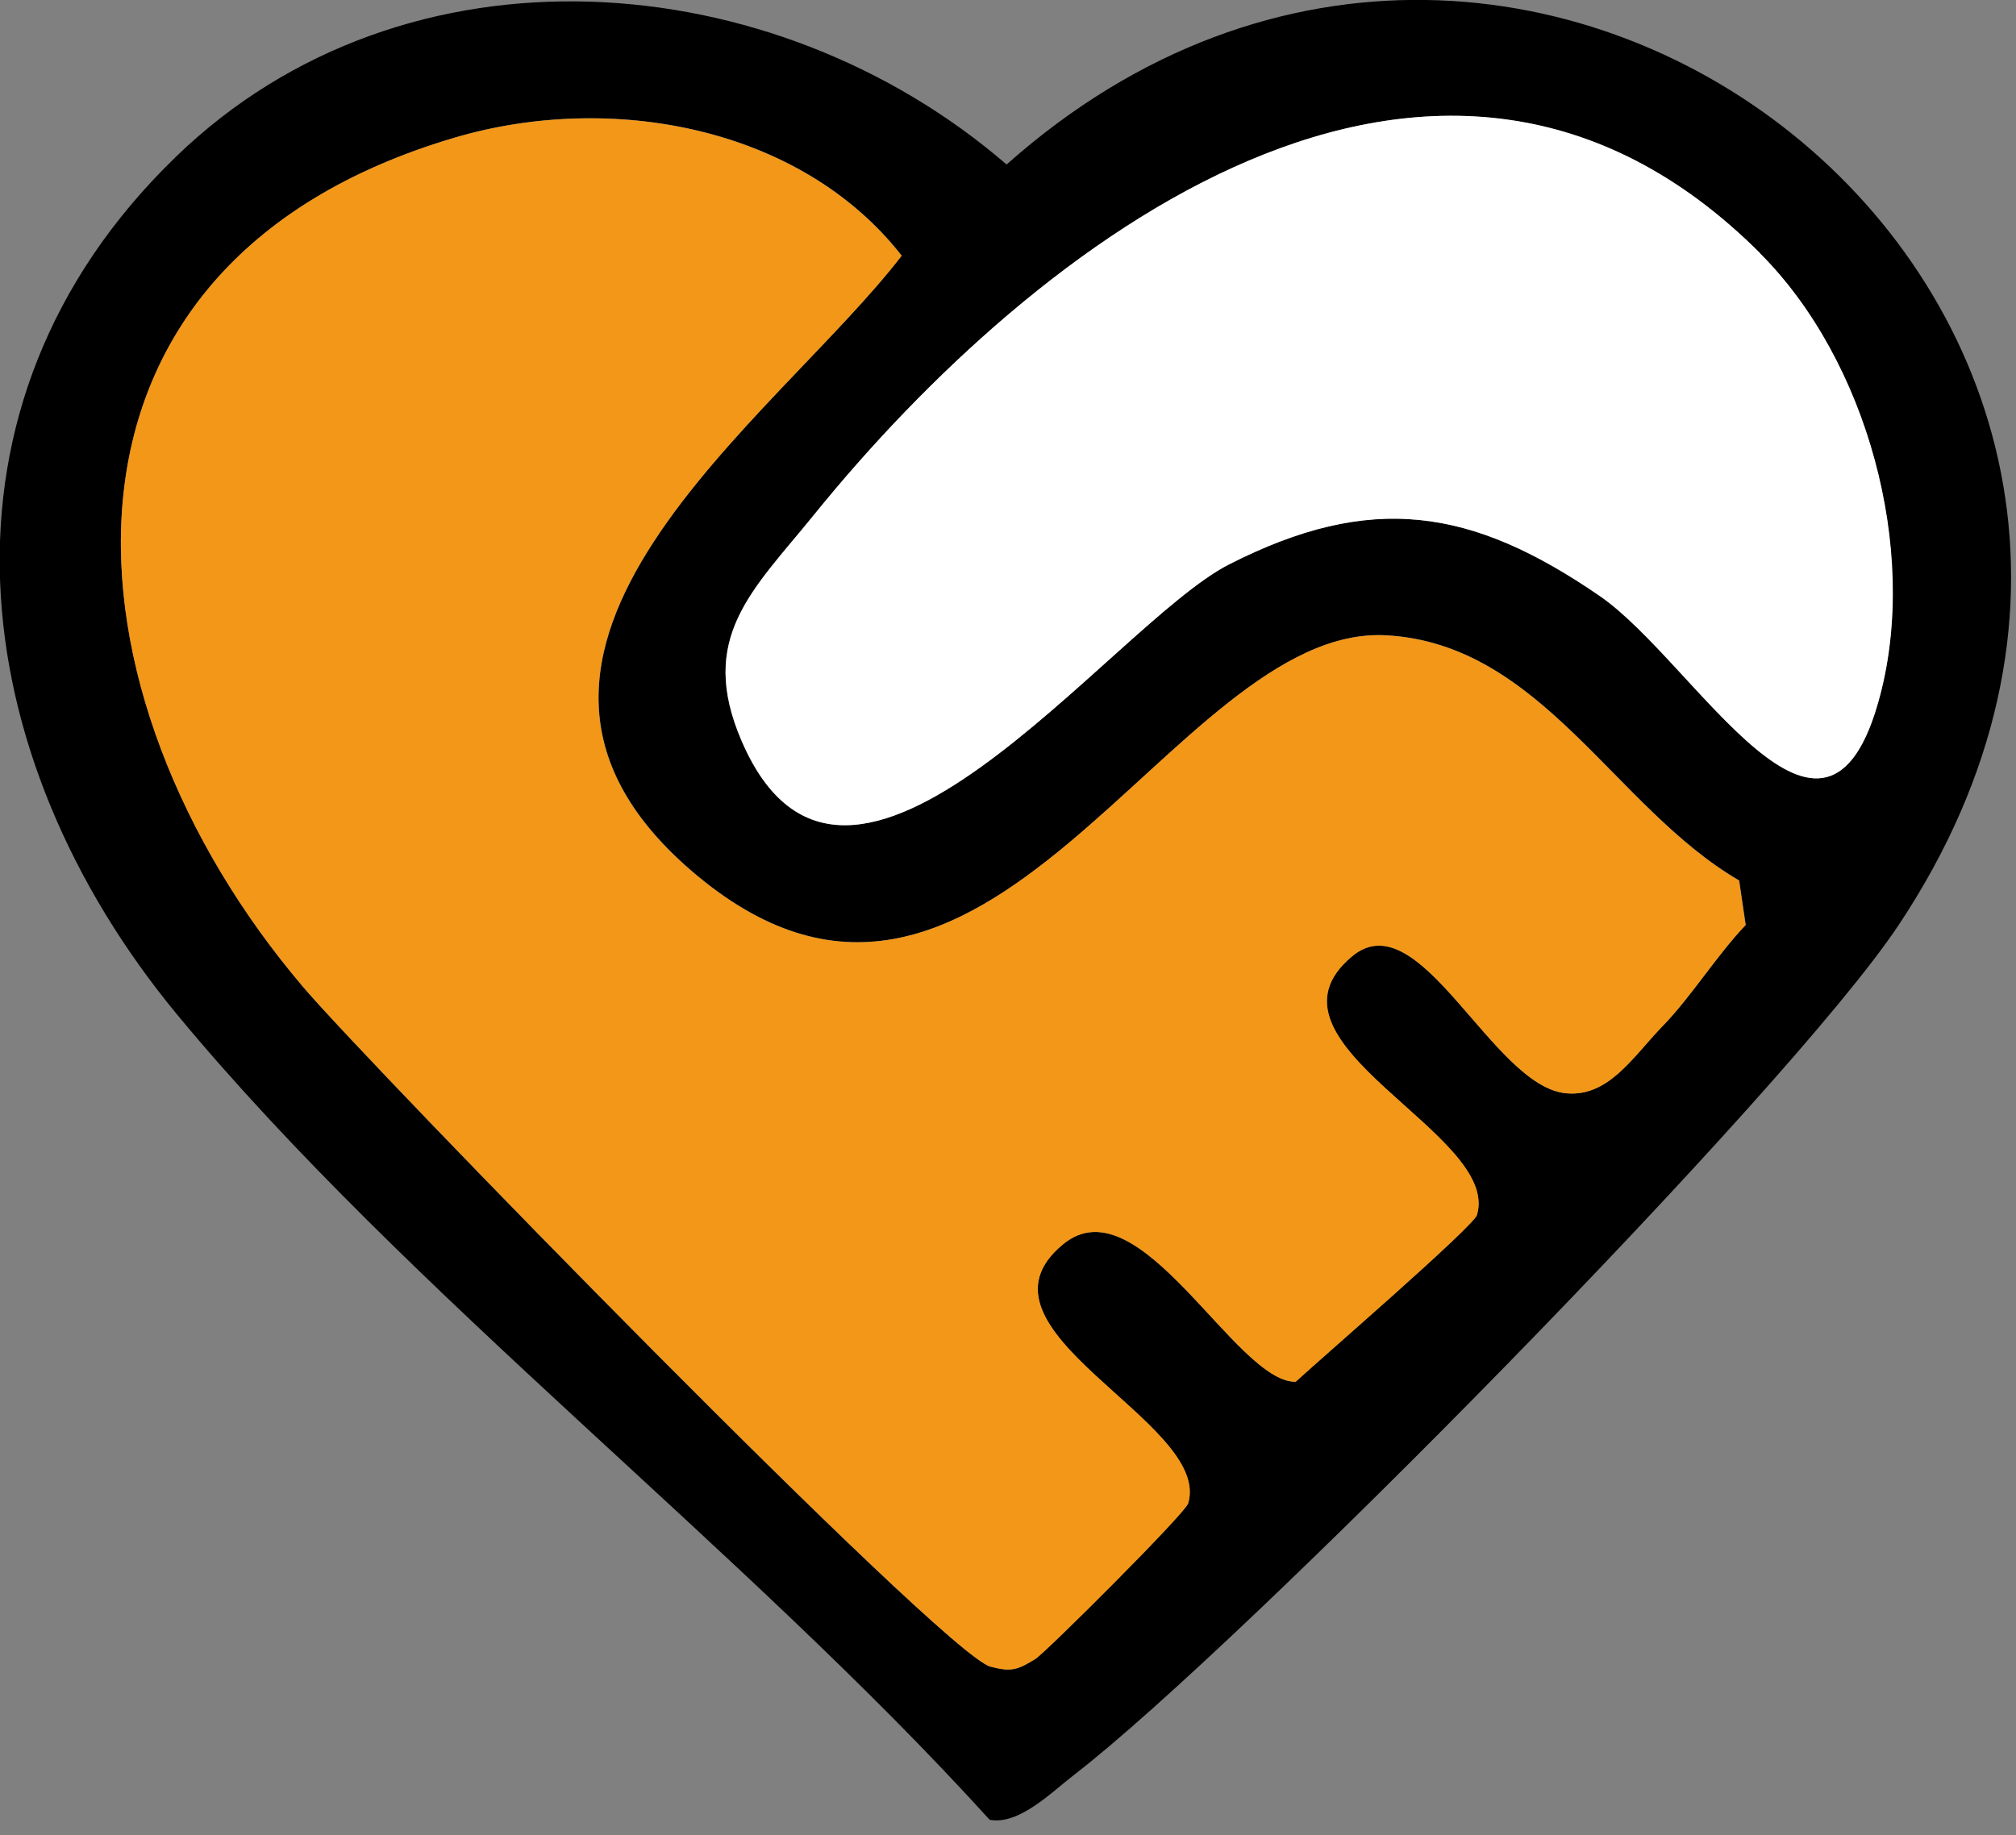 <svg width="67" height="61" viewBox="0 0 67 61" fill="none" xmlns="http://www.w3.org/2000/svg">
<rect x="0" y="0" width="67" height="61" fill="#808080" stroke="none"/>
<g clip-path="url(#clip0_704_3833)">
<path d="M5.839 5.218C13.503 -2.209 25.725 -1.204 33.453 5.468C51.041 -10.167 76.471 10.673 63.09 30.764C59.389 36.315 41.181 54.773 35.694 58.999C34.958 59.563 33.869 60.677 32.89 60.491C24.714 51.47 13.586 43.012 5.916 33.761C-1.236 25.136 -2.67 13.458 5.833 5.225L5.839 5.218ZM55.254 34.113C56.233 33.101 57.033 31.782 58.019 30.745L57.802 29.266C53.659 26.852 51.239 21.41 46.085 21.116C38.921 20.706 32.723 37.397 22.94 28.907C14.521 21.602 25.789 13.945 29.97 8.496C26.596 4.187 20.283 3.048 15.116 4.572C0.647 8.842 1.837 23.12 10.071 32.807C12.299 35.432 31.359 54.998 32.915 55.401C33.62 55.587 33.824 55.503 34.407 55.145C34.714 54.953 39.375 50.317 39.484 49.972C40.291 47.263 31.846 44.209 35.335 41.354C37.883 39.273 41.059 45.957 43.057 45.932C43.819 45.227 48.966 40.778 49.081 40.387C49.901 37.672 41.475 34.676 44.933 31.789C47.18 29.913 49.581 36.097 52.033 36.341C53.454 36.482 54.267 35.131 55.247 34.113H55.254ZM58.493 8.419C47.756 -2.305 34.401 8.029 27.038 17.127C25.027 19.611 23.158 21.192 24.65 24.643C28.165 32.762 36.91 20.77 40.835 18.766C45.554 16.358 48.896 16.877 53.16 19.809C56.361 22.012 60.657 30.028 62.475 23.132C63.756 18.273 62.047 11.979 58.487 8.419H58.493Z" fill="black"/>
<path d="M55.253 34.112C54.267 35.13 53.46 36.481 52.039 36.34C49.587 36.097 47.186 29.912 44.938 31.788C41.481 34.676 49.907 37.672 49.087 40.387C48.972 40.777 43.818 45.227 43.062 45.931C41.065 45.957 37.889 39.273 35.341 41.353C31.852 44.209 40.297 47.263 39.49 49.971C39.387 50.317 34.726 54.959 34.413 55.144C33.824 55.503 33.625 55.586 32.921 55.401C31.365 54.991 12.305 35.425 10.077 32.806C1.837 23.119 0.646 8.842 15.109 4.578C20.276 3.054 26.589 4.193 29.963 8.502C25.782 13.944 14.514 21.608 22.933 28.913C32.716 37.403 38.914 20.712 46.078 21.122C51.238 21.416 53.652 26.858 57.794 29.272L58.012 30.751C57.026 31.788 56.226 33.107 55.246 34.119L55.253 34.112Z" fill="#F39718"/>
<path d="M58.492 8.419C62.058 11.979 63.768 18.273 62.481 23.132C60.663 30.027 56.367 22.012 53.165 19.809C48.901 16.877 45.559 16.358 40.84 18.765C36.916 20.77 28.17 32.761 24.655 24.643C23.157 21.192 25.033 19.611 27.043 17.126C34.4 8.028 47.762 -2.312 58.499 8.419H58.492Z" fill="white"/>
</g>
<defs>
<clipPath id="clip0_704_3833">
<rect width="66.842" height="60.51" fill="white"/>
</clipPath>
</defs>
</svg>
